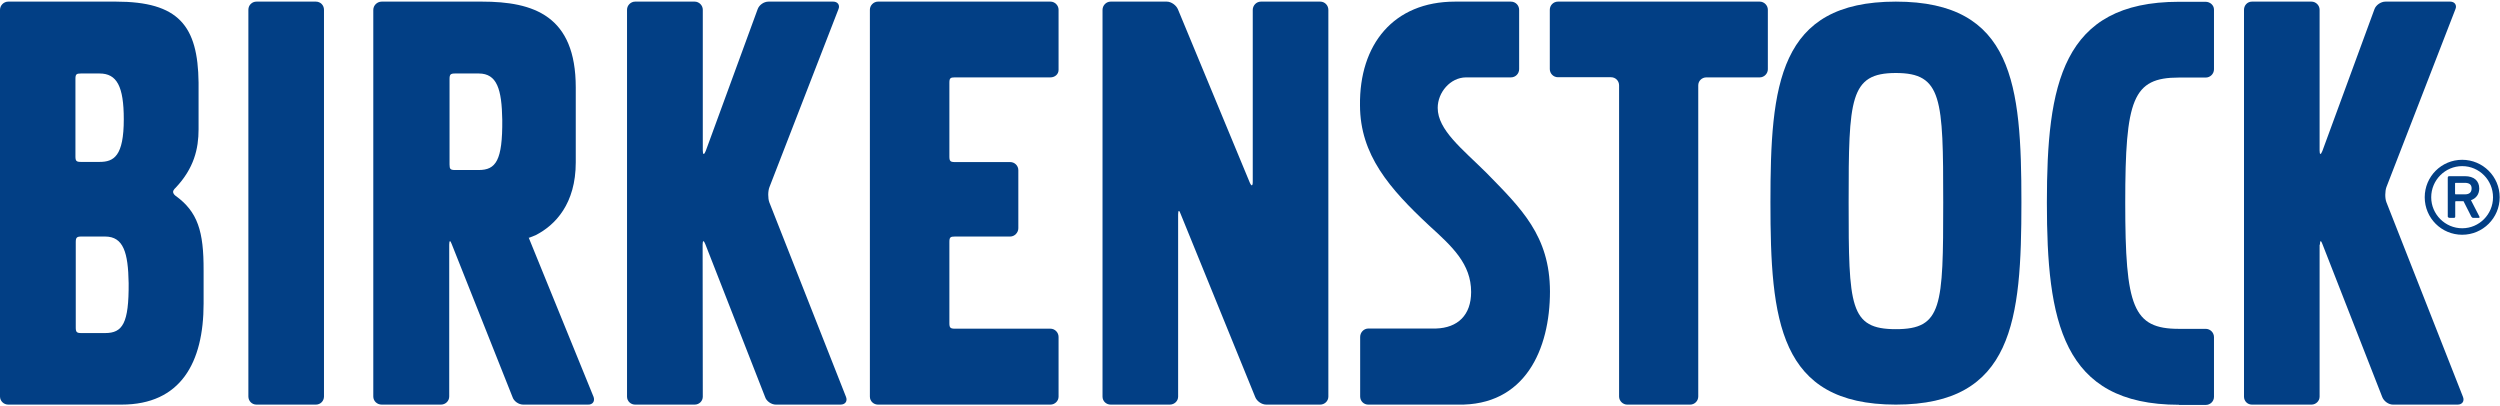 <svg version="1.2" xmlns="http://www.w3.org/2000/svg" viewBox="0 0 1541 250" width="1541" height="250">
	<title>logo (11)-svg</title>
	<style>
		.s0 { fill: #023f85 } 
	</style>
	<g id="Assets">
		<g id="Desktop">
			<g id="logo">
				<path id="Fill-1" class="s0" d="m1084.7 47.7c2.7 0 5-2.3 5-5v-36.7c0-2.7-2.3-5-5-5h-124.4c-2.8 0-5 2.3-5 5v36.6c0 2.7 2.2 5 5 5h32.7c2.8 0 5 2.2 5 5v191.8c0 2.8 2.4 5 5 5h38.8c2.8 0 5-2.3 5-5v-191.8c0-2.8 2.3-4.9 5-4.9z"/>
				<path id="Fill-3" class="s0" d="m813.8 249.4c2.7 0 5-2.2 5-4.9v-238.4c0-2.8-2.2-5.1-5-5.1h-36.6c-2.8 0-5 2.4-5 5.1v106c0 2.7-0.8 2.9-1.9 0.3l-44.2-106.6c-1-2.5-4.1-4.8-6.9-4.8h-34.6c-2.7 0-5 2.3-5 5.1v238.4c0 2.8 2.3 4.9 5 4.9h36.5c2.8 0 5.1-2.2 5.1-4.9v-112.3c0-2.8 0.7-2.9 1.6-0.2l45.9 112.7c1 2.6 4 4.7 6.8 4.7z"/>
				<path id="Fill-5" class="s0" d="m585.2 149.1c0-2.8 0.6-3.3 3.4-3.3h34.1c2.7 0 5-2.4 5-5.1v-35.8c0-2.8-2.3-5-5-5h-34.1c-2.8 0-3.4-0.6-3.4-3.4v-45.5c0-2.8 0.6-3.3 3.4-3.3h58.9c2.7 0 5-1.9 5-4.6v-37.1c0-2.7-2.3-5-5-5h-106.3c-2.7 0-5 2.3-5 5v238.5c0 2.8 2.3 4.9 5 4.9h106.3c2.7 0 5-2.2 5-4.9v-36.8c0-2.8-2.3-5.1-5-5.1h-58.9c-2.8 0-3.4-0.6-3.4-3.4z"/>
				<path id="Fill-6" class="s0" d="m433.1 150.8c0-2.8 0.7-2.8 1.7-0.2l36.8 94.1c0.8 2.6 3.9 4.7 6.6 4.7h39.9c2.9 0 4.4-2.1 3.4-4.7l-47.3-120c-0.9-2.5-0.9-6.9 0.1-9.4l42.5-109.6c1.1-2.5-0.4-4.7-3.2-4.7h-39.9c-2.9 0-5.8 2.1-6.7 4.7l-32 87.4c-1 2.5-1.8 2.4-1.8-0.3v-86.8c0-2.7-2.3-5-5-5h-36.7c-2.7 0-5 2.3-5 5v238.5c0 2.8 2.3 4.9 5 4.9h36.7c2.8 0 5-2.2 5-4.9z"/>
				<path id="Fill-7" class="s0" d="m1430 150.8c0-2.8 0.7-2.8 1.6-0.2l36.8 94.1c1 2.6 3.9 4.7 6.6 4.7h39.9c2.8 0 4.3-2.1 3.3-4.7l-47.2-120c-1-2.5-0.9-6.9 0-9.4l42.5-109.6c1.1-2.5-0.4-4.7-3.2-4.7h-39.9c-2.8 0-5.9 2.1-6.8 4.7l-32.1 87.4c-1 2.5-1.7 2.4-1.7-0.3v-86.8c0-2.7-2.3-5-5-5h-36.7c-2.8 0-4.9 2.3-4.9 5v238.5c0 2.8 2.2 4.9 4.9 4.9h36.7c2.7 0 5-2.2 5-4.9v-93.7"/>
				<path id="Fill-8" class="s0" d="m153.1 6c0-2.8 2.2-5 5-5h36.6c2.8 0 5 2.2 5 5v238.4c0 2.8-2.2 5-5 5h-36.6c-2.8 0-5-2.2-5-5z"/>
				<path id="Fill-9" class="s0" d="m916.3 106.6c-14.8-14.7-30.1-26.4-30.1-40.1 0-9.5 7.7-18.7 17.4-18.8 2.3 0 20.2 0 27.6 0h0.1c2.9 0 5.1-2.3 5.1-5.1v-36.4-0.1c0-2.8-2.2-5.1-5.1-5.1h-34.4c-38 0-59.1 26.5-58.6 64 0.1 30.4 18 51.1 42.8 74.2 14.2 12.9 25.7 23.5 25.7 40.8 0 14.2-8.2 22.1-21.7 22.5h-41.8c-2.7 0.1-4.9 2.4-4.9 5.2v36.7c0 2.8 2.2 5 5 5h55 0.1c41.5 0.9 56.9-34 56.9-69.8-0.1-34.3-17.8-51.2-39.1-73z"/>
				<path id="Fill-11" fill-rule="evenodd" class="s0" d="m125.5 166.7v20.4c0 36.4-14.1 62.3-50.6 62.3h-69.8c-2.8 0-5.1-2.2-5.1-5v-238.3c0-2.8 2.3-5.1 5.1-5.1h66.3c38.7 0 50.6 14.8 51 49.9v28.8c0 12-2.8 24-14.1 36 0 0-1.6 1.3-1.6 2.6 0.1 1.4 1.4 2.3 1.4 2.3 13.8 9.9 17.5 22 17.4 46.1zm-79-70.2c0 2.7 0.6 3.3 3.3 3.3h11.6c8.8 0 14.9-3.6 14.9-26.3 0-20.3-4.3-28.2-14.9-28.2h-11.6c-2.7 0-3.3 0.5-3.3 3.3zm32.8 78c-0.3-18.8-3.2-28.7-14.5-28.7h-14.7c-2.7 0-3.4 0.6-3.4 3.4v52.7c0 2.8 0.6 3.4 3.4 3.4h14.7c10.7 0 14.7-5.9 14.5-30.8z"/>
				<path id="Fill-13" fill-rule="evenodd" class="s0" d="m362.4 249.4h-39.9c-2.8 0-5.8-2.1-6.6-4.7l-37.4-94.1c-0.9-2.6-1.6-2.6-1.6 0.2v93.6c0 2.8-2.3 5-5.1 5h-36.5c-2.9 0-5.2-2.2-5.2-5v-238.3c0-2.8 2.4-5.1 5.2-5.1h61.7c32 0 57.9 8.7 57.9 52.9v46.2c0 25.5-12.6 38.7-24.8 44.9l-3.8 1.5h-0.4l40 98.2c0.9 2.7-0.6 4.8-3.5 4.7zm-67.3-204.1h-14.6c-2.8 0-3.4 0.6-3.4 3.4v52.7c0 2.8 0.5 3.4 3.4 3.4h14.6c10.6 0 14.7-5.9 14.5-30.9-0.3-18.8-3.2-28.6-14.5-28.6z"/>
				<path id="Fill-14" class="s0" d="m1343.1 249.5c-72.3 0-81.4-52-81.4-124.6 0-72.6 9.1-123.8 81.4-123.8h16.4c2.8 0 5.2 2.1 5.2 4.8v36.8c0 2.8-2.3 5.1-5.1 5.1h-16.5c-28.5 0-33.1 13.2-33.1 77.2 0 64.2 4.7 77.7 33.1 77.7h16.5c2.8 0 5.1 2.3 5.1 5.1v36.8c0 2.8-2.3 5-5.1 5h-16.5"/>
				<path id="Fill-15" fill-rule="evenodd" class="s0" d="m1168.6 1c72.4 0 77.4 51.1 77.4 123.7 0 72.6-5 124.7-77.4 124.7-72.3 0-77.3-52.1-77.3-124.7 0-72.5 4.9-123.7 77.3-123.7zm0 201.9c28.6 0 29.2-13.9 29.2-78.2 0-64-0.6-79.7-29.2-79.7-28.4 0-29.1 15.7-29.1 79.7 0 64.3 0.6 78.2 29.1 78.2z"/>
				<path id="Fill-16" fill-rule="evenodd" class="s0" d="m1517.7 144.7c-12.8 0-23.1-10.3-23.1-23.1 0-12.8 10.3-23.1 23.1-23.1 12.7 0 23.1 10.3 23.1 23.1 0 12.8-10.4 23.1-23.1 23.1zm19-23.1c0-10.6-8.5-19.2-19-19.2-10.5 0-19.1 8.6-19.1 19.2 0 10.5 8.6 19.1 19.1 19.1 10.5 0 19-8.6 19-19.1zm-27 12.6c-0.5 0-0.9-0.3-0.9-0.8v-23.9c0-0.6 0.4-0.9 0.9-0.9h9.7c5.5 0 8.8 2.8 8.8 7.6 0 3.5-1.9 6.1-5.1 7.2l5.2 10.1c0.3 0.4 0 0.8-0.4 0.8h-3.4q-0.7 0-1.2-0.8l-4.8-9.5h-4.6c-0.4 0-0.5 0.1-0.5 0.5v9c0 0.5-0.3 0.8-0.8 0.8h-2.9zm13.8-18.1c0-2.2-1.3-3.4-4.2-3.4h-5.5c-0.4 0-0.5 0.1-0.5 0.4v6.2c0 0.3 0.1 0.5 0.5 0.5h5.5c2.9 0 4.2-1.3 4.2-3.7z"/>
			</g>
		</g>
	</g>
</svg>